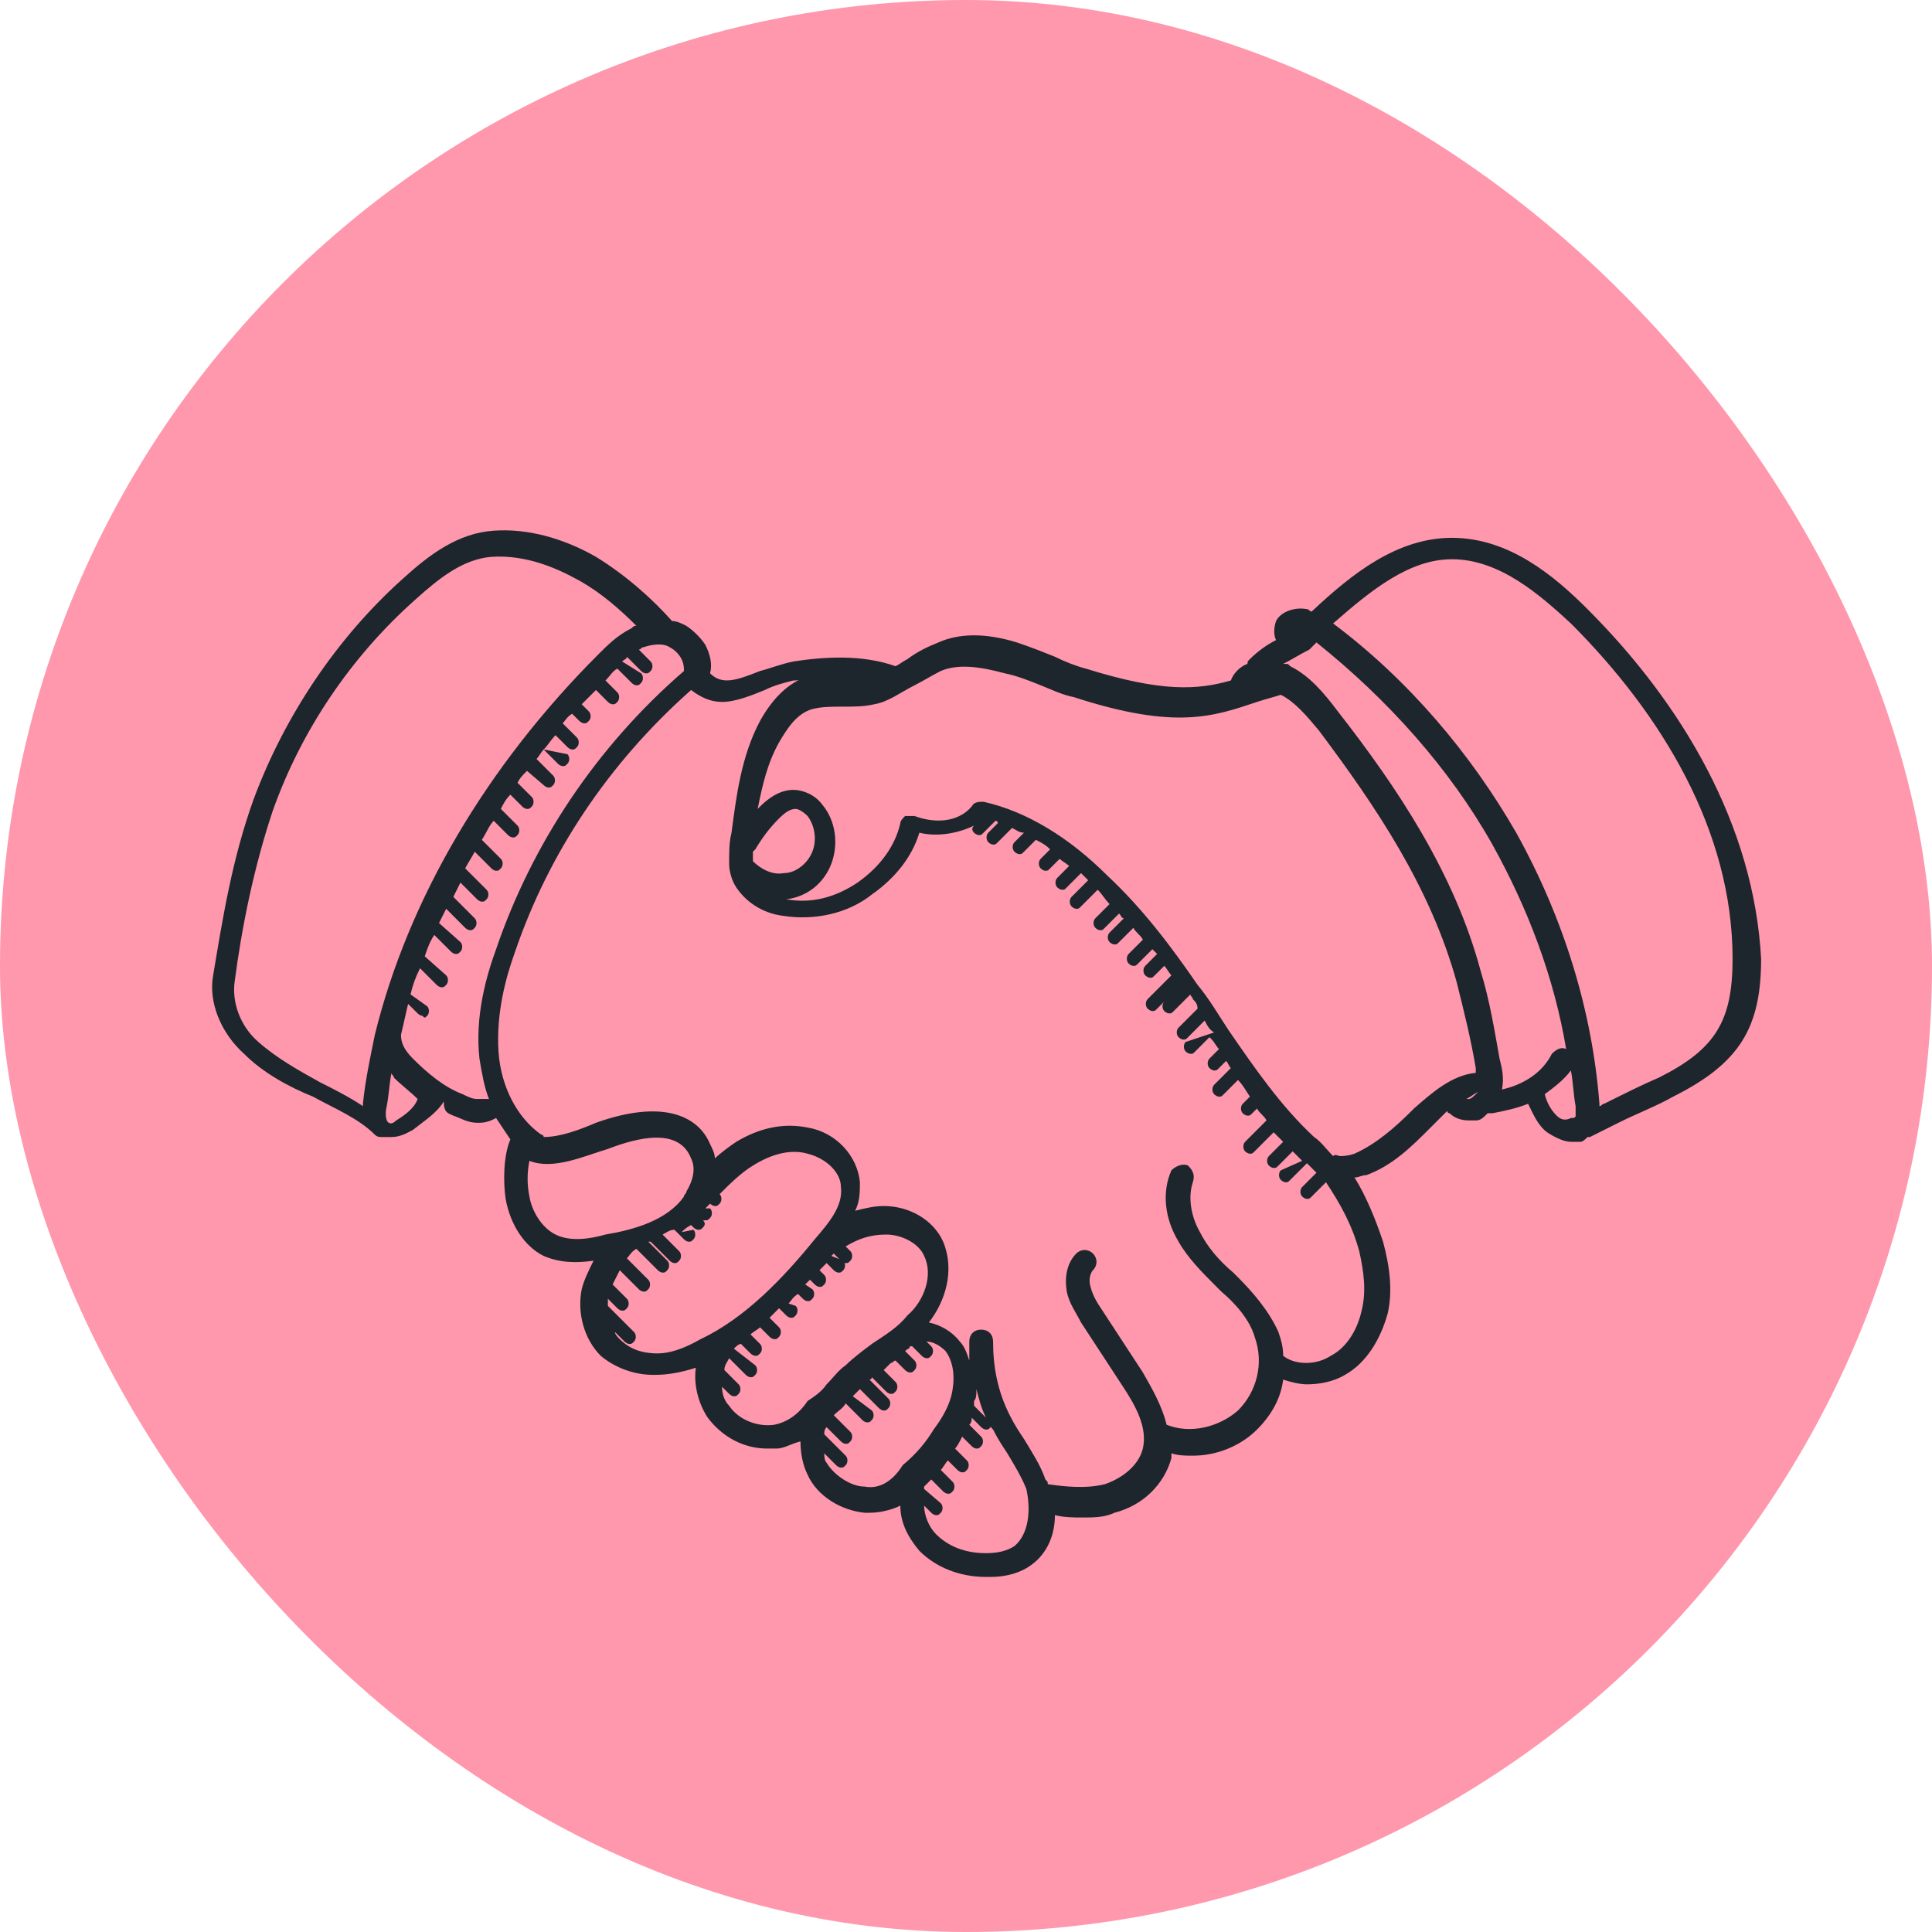 <svg width="55" height="55" viewBox="0 0 55 55" fill="none" xmlns="http://www.w3.org/2000/svg">
<g clip-path="url(#clip0_100_312)">
<rect width="55" height="55" rx="27.5" fill="#FF97AD"/>
<path d="M45.194 17.342C44.246 16.394 42.96 15.311 41.335 15.311C39.779 15.311 38.492 16.326 37.342 17.409C37.274 17.409 37.274 17.342 37.206 17.342C36.868 17.274 36.462 17.409 36.326 17.68C36.258 17.883 36.258 18.086 36.326 18.222C36.055 18.357 35.785 18.56 35.582 18.763C35.514 18.831 35.514 18.831 35.514 18.899C35.311 18.966 35.108 19.169 35.04 19.372C34.092 19.643 33.077 19.711 30.911 19.034C30.64 18.966 30.302 18.831 30.031 18.696C29.692 18.56 29.354 18.425 28.948 18.289C28.068 18.019 27.323 18.019 26.714 18.289C26.375 18.425 26.105 18.56 25.834 18.763C25.698 18.831 25.631 18.899 25.495 18.966C24.548 18.628 23.465 18.696 22.585 18.831C22.246 18.899 21.908 19.034 21.637 19.102C20.96 19.372 20.554 19.508 20.215 19.169C20.283 18.899 20.215 18.628 20.08 18.357C19.945 18.154 19.742 17.951 19.538 17.816C19.403 17.748 19.268 17.68 19.132 17.68C18.591 17.071 17.846 16.394 16.966 15.852C16.018 15.311 15.003 15.04 14.055 15.108C13.04 15.176 12.228 15.785 11.483 16.462C9.588 18.154 8.099 20.388 7.219 22.757C6.609 24.449 6.339 26.142 6.068 27.766C5.932 28.511 6.271 29.391 6.948 30C7.489 30.542 8.234 30.948 8.911 31.219C9.52 31.557 10.197 31.828 10.671 32.302C10.739 32.369 10.806 32.369 10.874 32.369H11.145C11.415 32.369 11.618 32.234 11.754 32.166C12.092 31.896 12.431 31.692 12.634 31.354C12.634 31.692 12.769 31.692 12.905 31.76C13.108 31.828 13.311 31.963 13.582 31.963H13.649C13.852 31.963 13.988 31.896 14.123 31.828L14.529 32.437C14.326 32.911 14.326 33.656 14.394 34.129C14.529 34.874 14.935 35.483 15.477 35.754C15.951 35.957 16.425 35.957 16.898 35.889C16.763 36.16 16.628 36.431 16.56 36.702C16.425 37.379 16.628 38.123 17.102 38.597C17.508 38.936 18.049 39.139 18.591 39.139H18.659C18.997 39.139 19.403 39.071 19.809 38.936C19.742 39.409 19.877 39.951 20.148 40.357C20.554 40.899 21.163 41.237 21.84 41.237H22.111C22.314 41.237 22.517 41.102 22.788 41.034C22.788 41.373 22.855 41.711 22.991 41.982C23.262 42.591 23.939 42.997 24.615 43.065H24.751C25.022 43.065 25.36 42.997 25.631 42.862C25.631 43.336 25.834 43.742 26.172 44.148C26.646 44.622 27.323 44.892 28.068 44.892H28.203C28.677 44.892 29.083 44.757 29.354 44.554C29.828 44.216 30.031 43.674 30.031 43.133C30.302 43.2 30.572 43.2 30.843 43.2C31.114 43.2 31.452 43.2 31.723 43.065C32.535 42.862 33.145 42.252 33.348 41.508V41.373C33.551 41.44 33.754 41.44 33.957 41.44C34.634 41.44 35.311 41.169 35.785 40.696C36.191 40.289 36.462 39.816 36.529 39.274C36.732 39.342 37.003 39.409 37.206 39.409C37.545 39.409 37.951 39.342 38.289 39.139C38.898 38.8 39.305 38.123 39.508 37.379C39.643 36.769 39.575 36.093 39.372 35.348C39.169 34.739 38.898 34.062 38.56 33.52C38.695 33.52 38.763 33.453 38.898 33.453C39.643 33.182 40.185 32.64 40.726 32.099L40.794 32.031L41.2 31.625C41.2 31.692 41.268 31.692 41.268 31.692C41.403 31.828 41.606 31.896 41.809 31.896H42.012C42.148 31.896 42.215 31.828 42.351 31.692H42.486C42.825 31.625 43.163 31.557 43.502 31.422C43.637 31.692 43.772 32.031 44.043 32.234C44.246 32.369 44.517 32.505 44.72 32.505H44.991C45.059 32.505 45.126 32.437 45.194 32.369H45.262L46.074 31.963C46.615 31.692 47.157 31.489 47.631 31.219C49.526 30.271 50.135 29.256 50.135 27.293C49.932 23.502 47.902 20.049 45.194 17.342ZM42.757 31.016C42.825 30.677 42.757 30.406 42.689 30.136C42.554 29.391 42.419 28.511 42.148 27.631C41.403 24.856 39.779 22.419 38.086 20.253C37.68 19.711 37.274 19.237 36.732 18.966C36.665 18.899 36.665 18.899 36.597 18.899H36.529C36.8 18.763 37.003 18.628 37.274 18.492L37.477 18.289C39.508 19.914 41.268 21.877 42.486 24.043C43.502 25.871 44.246 27.834 44.585 29.865C44.449 29.797 44.314 29.865 44.178 30C43.908 30.542 43.366 30.88 42.757 31.016ZM7.354 29.662C6.812 29.188 6.609 28.511 6.677 27.969C6.88 26.413 7.219 24.72 7.76 23.096C8.572 20.794 9.994 18.696 11.822 17.071C12.498 16.462 13.175 15.92 13.988 15.852C15.003 15.785 15.883 16.191 16.492 16.529C17.102 16.868 17.643 17.342 18.117 17.816C18.049 17.816 18.049 17.816 17.982 17.883C17.575 18.086 17.305 18.357 17.034 18.628C13.852 21.809 11.618 25.6 10.671 29.459C10.535 30.136 10.4 30.745 10.332 31.422V31.489C9.926 31.219 9.52 31.016 9.114 30.812C8.505 30.474 7.895 30.136 7.354 29.662ZM11.28 31.896C11.145 32.031 11.077 31.963 11.077 31.963C11.009 31.963 10.942 31.76 11.009 31.489C11.077 31.151 11.077 30.88 11.145 30.542C11.145 30.609 11.212 30.609 11.212 30.677C11.415 30.88 11.686 31.083 11.889 31.286C11.822 31.489 11.618 31.692 11.28 31.896ZM13.582 31.286C13.446 31.286 13.311 31.219 13.175 31.151C12.634 30.948 12.16 30.542 11.754 30.136C11.483 29.865 11.415 29.662 11.415 29.459C11.483 29.188 11.551 28.849 11.618 28.579L11.889 28.849C11.889 28.849 11.957 28.917 12.025 28.917C12.092 28.985 12.092 28.985 12.16 28.917C12.228 28.849 12.228 28.714 12.16 28.646L11.686 28.308C11.754 28.037 11.822 27.834 11.957 27.563L12.431 28.037C12.431 28.037 12.498 28.105 12.566 28.105C12.634 28.105 12.634 28.105 12.702 28.037C12.769 27.969 12.769 27.834 12.702 27.766L12.092 27.225C12.16 27.022 12.228 26.819 12.363 26.616L12.837 27.089C12.837 27.089 12.905 27.157 12.972 27.157C13.04 27.157 13.04 27.157 13.108 27.089C13.175 27.022 13.175 26.886 13.108 26.819L12.498 26.277L12.702 25.871L13.243 26.413C13.243 26.413 13.311 26.48 13.379 26.48C13.446 26.48 13.446 26.48 13.514 26.413C13.582 26.345 13.582 26.209 13.514 26.142L12.905 25.532L13.108 25.126L13.582 25.6C13.582 25.6 13.649 25.668 13.717 25.668C13.785 25.668 13.785 25.668 13.852 25.6C13.92 25.532 13.92 25.397 13.852 25.329L13.243 24.72C13.311 24.585 13.446 24.382 13.514 24.246L13.988 24.72C13.988 24.72 14.055 24.788 14.123 24.788C14.191 24.788 14.191 24.788 14.258 24.72C14.326 24.652 14.326 24.517 14.258 24.449L13.717 23.908C13.852 23.705 13.92 23.502 14.055 23.366L14.462 23.773C14.462 23.773 14.529 23.84 14.597 23.84C14.665 23.84 14.665 23.84 14.732 23.773C14.8 23.705 14.8 23.569 14.732 23.502L14.258 23.028C14.326 22.892 14.394 22.757 14.529 22.622L14.868 22.96C14.868 22.96 14.935 23.028 15.003 23.028C15.071 23.028 15.071 23.028 15.139 22.96C15.206 22.892 15.206 22.757 15.139 22.689L14.732 22.283C14.8 22.148 14.868 22.08 15.003 21.945L15.477 22.351C15.477 22.351 15.545 22.419 15.612 22.419C15.68 22.419 15.68 22.419 15.748 22.351C15.815 22.283 15.815 22.148 15.748 22.08L15.274 21.606C15.342 21.539 15.409 21.403 15.477 21.336L15.883 21.742C15.883 21.742 15.951 21.809 16.018 21.809C16.086 21.809 16.086 21.809 16.154 21.742C16.222 21.674 16.222 21.539 16.154 21.471L15.477 21.336C15.612 21.2 15.68 21.065 15.815 20.929L16.154 21.268C16.154 21.268 16.222 21.336 16.289 21.336C16.357 21.336 16.357 21.336 16.425 21.268C16.492 21.2 16.492 21.065 16.425 20.997L16.018 20.591C16.086 20.523 16.154 20.388 16.289 20.32L16.492 20.523C16.492 20.523 16.56 20.591 16.628 20.591C16.695 20.591 16.695 20.591 16.763 20.523C16.831 20.456 16.831 20.32 16.763 20.253L16.56 20.049L16.966 19.643L17.305 19.982C17.305 19.982 17.372 20.049 17.44 20.049C17.508 20.049 17.508 20.049 17.575 19.982C17.643 19.914 17.643 19.779 17.575 19.711L17.237 19.372C17.372 19.237 17.44 19.102 17.575 19.034L17.982 19.44C17.982 19.44 18.049 19.508 18.117 19.508C18.185 19.508 18.185 19.508 18.252 19.44C18.32 19.372 18.32 19.237 18.252 19.169L17.711 18.831C17.779 18.763 17.846 18.763 17.846 18.696L18.252 19.102C18.252 19.102 18.32 19.169 18.388 19.169C18.455 19.169 18.455 19.169 18.523 19.102C18.591 19.034 18.591 18.899 18.523 18.831L18.185 18.492C18.252 18.492 18.252 18.425 18.32 18.425C18.523 18.357 18.862 18.289 19.065 18.425C19.2 18.492 19.335 18.628 19.403 18.763C19.471 18.899 19.471 19.034 19.471 19.102C16.966 21.268 15.139 24.043 14.123 27.022C13.852 27.766 13.514 28.917 13.649 30.136C13.717 30.542 13.785 30.948 13.92 31.286H13.582ZM15.815 35.145C15.409 34.942 15.139 34.468 15.071 34.062C15.003 33.723 15.003 33.385 15.071 33.046C15.748 33.317 16.628 32.911 17.305 32.708C18.185 32.369 19.335 32.099 19.674 32.979C19.809 33.249 19.742 33.588 19.538 33.926C19.538 33.994 19.471 33.994 19.471 34.062C18.997 34.739 18.049 35.009 17.237 35.145C16.763 35.28 16.222 35.348 15.815 35.145ZM18.726 38.529C18.659 38.529 18.659 38.529 18.726 38.529C18.252 38.529 17.914 38.394 17.643 38.123C17.575 38.056 17.508 37.988 17.508 37.92L17.779 38.191C17.779 38.191 17.846 38.259 17.914 38.259C17.982 38.259 17.982 38.259 18.049 38.191C18.117 38.123 18.117 37.988 18.049 37.92L17.305 37.176V36.972L17.575 37.243C17.575 37.243 17.643 37.311 17.711 37.311C17.779 37.311 17.779 37.311 17.846 37.243C17.914 37.176 17.914 37.04 17.846 36.972L17.44 36.566L17.643 36.16L18.185 36.702C18.185 36.702 18.252 36.769 18.32 36.769C18.388 36.769 18.388 36.769 18.455 36.702C18.523 36.634 18.523 36.499 18.455 36.431L17.846 35.822C17.914 35.754 17.982 35.619 18.117 35.551L18.726 36.16C18.726 36.16 18.794 36.228 18.862 36.228C18.929 36.228 18.929 36.228 18.997 36.16C19.065 36.093 19.065 35.957 18.997 35.889L18.455 35.348H18.523L19.065 35.889C19.065 35.889 19.132 35.957 19.2 35.957C19.268 35.957 19.268 35.957 19.335 35.889C19.403 35.822 19.403 35.686 19.335 35.619L18.862 35.145C18.997 35.077 19.065 35.009 19.2 35.009L19.471 35.28C19.471 35.28 19.538 35.348 19.606 35.348C19.674 35.348 19.674 35.348 19.742 35.28C19.809 35.212 19.809 35.077 19.742 35.009L19.403 35.077C19.471 35.009 19.538 34.942 19.674 34.874L19.742 34.942C19.742 34.942 19.809 35.009 19.877 35.009C19.945 35.009 19.945 35.009 20.012 34.942C20.08 34.874 20.08 34.806 20.012 34.739H20.08C20.148 34.739 20.148 34.739 20.215 34.671C20.283 34.603 20.283 34.468 20.215 34.4H20.08L20.215 34.265C20.215 34.265 20.283 34.333 20.351 34.333C20.419 34.333 20.419 34.333 20.486 34.265C20.554 34.197 20.554 34.062 20.486 33.994C20.757 33.723 21.095 33.385 21.434 33.182C21.975 32.843 22.517 32.708 22.991 32.843C23.532 32.979 23.939 33.385 23.939 33.791C24.006 34.333 23.6 34.806 23.194 35.28C22.314 36.363 21.231 37.514 19.945 38.123C19.471 38.394 19.065 38.529 18.726 38.529ZM22.043 40.56C21.569 40.628 21.028 40.425 20.757 40.019C20.622 39.883 20.554 39.68 20.554 39.477L20.757 39.68C20.757 39.68 20.825 39.748 20.892 39.748C20.96 39.748 20.96 39.748 21.028 39.68C21.095 39.612 21.095 39.477 21.028 39.409L20.622 39.003C20.622 38.868 20.689 38.8 20.757 38.665L21.231 39.139C21.231 39.139 21.299 39.206 21.366 39.206C21.434 39.206 21.434 39.206 21.502 39.139C21.569 39.071 21.569 38.936 21.502 38.868L20.892 38.394C20.96 38.326 21.028 38.259 21.095 38.259L21.366 38.529C21.366 38.529 21.434 38.597 21.502 38.597C21.569 38.597 21.569 38.597 21.637 38.529C21.705 38.462 21.705 38.326 21.637 38.259L21.366 37.988C21.434 37.92 21.569 37.852 21.637 37.785L21.908 38.056C21.908 38.056 21.975 38.123 22.043 38.123C22.111 38.123 22.111 38.123 22.178 38.056C22.246 37.988 22.246 37.852 22.178 37.785L21.908 37.514L22.178 37.243L22.382 37.446C22.382 37.446 22.449 37.514 22.517 37.514C22.585 37.514 22.585 37.514 22.652 37.446C22.72 37.379 22.72 37.243 22.652 37.176L22.449 37.108C22.517 37.04 22.585 36.905 22.72 36.837L22.855 36.972C22.855 36.972 22.923 37.04 22.991 37.04C23.058 37.04 23.058 37.04 23.126 36.972C23.194 36.905 23.194 36.769 23.126 36.702L22.923 36.566L23.058 36.431L23.194 36.566C23.194 36.566 23.262 36.634 23.329 36.634C23.397 36.634 23.397 36.634 23.465 36.566C23.532 36.499 23.532 36.363 23.465 36.296L23.329 36.16L23.532 35.957L23.735 36.16C23.735 36.16 23.803 36.228 23.871 36.228C23.939 36.228 23.939 36.228 24.006 36.16C24.074 36.093 24.074 35.957 24.006 35.889L23.668 35.754L23.735 35.686L23.939 35.889C23.939 35.889 24.006 35.957 24.074 35.957C24.142 35.957 24.142 35.957 24.209 35.889C24.277 35.822 24.277 35.686 24.209 35.619L24.074 35.483C24.412 35.28 24.751 35.145 25.225 35.145C25.698 35.145 26.172 35.416 26.308 35.754C26.578 36.296 26.308 37.04 25.834 37.446C25.563 37.785 25.225 37.988 24.819 38.259C24.548 38.462 24.277 38.665 24.074 38.868C23.871 39.003 23.735 39.206 23.532 39.409C23.397 39.612 23.194 39.748 22.991 39.883C22.72 40.289 22.382 40.492 22.043 40.56ZM24.615 42.32C24.209 42.32 23.735 41.982 23.532 41.643C23.465 41.576 23.465 41.44 23.465 41.373L23.803 41.711C23.803 41.711 23.871 41.779 23.939 41.779C24.006 41.779 24.006 41.779 24.074 41.711C24.142 41.643 24.142 41.508 24.074 41.44L23.465 40.831C23.465 40.763 23.465 40.696 23.532 40.628L23.939 41.034C23.939 41.034 24.006 41.102 24.074 41.102C24.142 41.102 24.142 41.102 24.209 41.034C24.277 40.966 24.277 40.831 24.209 40.763L23.735 40.289C23.871 40.154 24.006 40.086 24.074 39.951L24.548 40.425C24.548 40.425 24.615 40.492 24.683 40.492C24.751 40.492 24.751 40.492 24.819 40.425C24.886 40.357 24.886 40.222 24.819 40.154L24.277 39.748L24.48 39.545L25.022 40.086C25.022 40.086 25.089 40.154 25.157 40.154C25.225 40.154 25.225 40.154 25.292 40.086C25.36 40.019 25.36 39.883 25.292 39.816L24.751 39.274C24.751 39.274 24.819 39.274 24.819 39.206L25.225 39.612C25.225 39.612 25.292 39.68 25.36 39.68C25.428 39.68 25.428 39.68 25.495 39.612C25.563 39.545 25.563 39.409 25.495 39.342L25.157 39.003L25.36 38.8C25.428 38.8 25.428 38.733 25.495 38.733L25.766 39.003C25.766 39.003 25.834 39.071 25.902 39.071C25.969 39.071 25.969 39.071 26.037 39.003C26.105 38.936 26.105 38.8 26.037 38.733L25.766 38.462C25.834 38.394 25.902 38.394 25.902 38.326H25.969L26.24 38.597C26.24 38.597 26.308 38.665 26.375 38.665C26.443 38.665 26.443 38.665 26.511 38.597C26.578 38.529 26.578 38.394 26.511 38.326L26.375 38.191C26.578 38.191 26.782 38.326 26.917 38.462C27.12 38.733 27.188 39.139 27.12 39.545C27.052 40.019 26.782 40.425 26.578 40.696C26.375 41.034 26.105 41.373 25.698 41.711C25.36 42.252 24.954 42.388 24.615 42.32ZM27.797 39.545C27.865 39.816 27.932 40.086 28.068 40.357L27.729 40.019V39.883C27.797 39.816 27.797 39.68 27.797 39.545ZM28.88 44.013C28.677 44.148 28.406 44.216 28.068 44.216C27.459 44.216 26.985 44.013 26.646 43.674C26.443 43.471 26.308 43.133 26.308 42.862L26.511 43.065C26.511 43.065 26.578 43.133 26.646 43.133C26.714 43.133 26.714 43.133 26.782 43.065C26.849 42.997 26.849 42.862 26.782 42.794L26.308 42.388V42.32L26.511 42.117L26.849 42.456C26.849 42.456 26.917 42.523 26.985 42.523C27.052 42.523 27.052 42.523 27.12 42.456C27.188 42.388 27.188 42.252 27.12 42.185L26.782 41.846C26.849 41.779 26.917 41.643 26.985 41.576L27.255 41.846C27.255 41.846 27.323 41.914 27.391 41.914C27.459 41.914 27.459 41.914 27.526 41.846C27.594 41.779 27.594 41.643 27.526 41.576L27.188 41.237C27.255 41.169 27.323 41.034 27.391 40.899L27.662 41.169C27.662 41.169 27.729 41.237 27.797 41.237C27.865 41.237 27.865 41.237 27.932 41.169C28 41.102 28 40.966 27.932 40.899L27.594 40.56C27.662 40.492 27.662 40.425 27.662 40.357L27.932 40.628C27.932 40.628 28 40.696 28.068 40.696C28.135 40.696 28.135 40.696 28.203 40.628V40.56C28.203 40.628 28.203 40.628 28.271 40.696C28.406 40.966 28.542 41.169 28.677 41.373C28.88 41.711 29.083 42.049 29.218 42.388C29.354 42.997 29.286 43.674 28.88 44.013ZM38.763 37.311C38.628 37.92 38.289 38.394 37.883 38.597C37.477 38.868 36.868 38.868 36.529 38.597C36.529 38.326 36.462 38.123 36.394 37.92C36.123 37.311 35.649 36.769 35.243 36.363L35.108 36.228C34.702 35.889 34.363 35.483 34.16 35.077C33.889 34.603 33.822 34.062 33.957 33.656C34.025 33.453 33.957 33.317 33.822 33.182C33.686 33.114 33.483 33.182 33.348 33.317C33.077 33.926 33.145 34.671 33.551 35.348C33.822 35.822 34.228 36.228 34.634 36.634L34.769 36.769C35.175 37.108 35.582 37.582 35.717 38.056C35.988 38.8 35.785 39.612 35.243 40.154C34.702 40.628 33.889 40.831 33.212 40.56C33.077 40.019 32.806 39.545 32.535 39.071L31.385 37.311C31.249 37.108 31.114 36.905 31.046 36.634C30.979 36.431 31.046 36.228 31.114 36.16C31.249 36.025 31.249 35.822 31.114 35.686C30.979 35.551 30.775 35.551 30.64 35.686C30.369 35.957 30.302 36.363 30.369 36.769C30.437 37.108 30.64 37.379 30.775 37.649L31.926 39.409C32.332 40.019 32.671 40.628 32.535 41.237C32.4 41.779 31.858 42.117 31.452 42.252C30.911 42.388 30.302 42.32 29.828 42.252C29.828 42.185 29.828 42.185 29.76 42.117C29.625 41.711 29.354 41.305 29.151 40.966C29.015 40.763 28.88 40.56 28.745 40.289C28.406 39.612 28.271 38.936 28.271 38.191C28.271 37.988 28.135 37.852 27.932 37.852C27.729 37.852 27.594 37.988 27.594 38.191V38.733C27.526 38.529 27.459 38.326 27.323 38.191C27.12 37.92 26.782 37.717 26.443 37.649C26.917 37.04 27.188 36.16 26.849 35.348C26.578 34.739 25.902 34.333 25.157 34.333C24.886 34.333 24.615 34.4 24.345 34.468C24.48 34.197 24.48 33.926 24.48 33.656C24.412 32.911 23.803 32.234 22.991 32.099C22.314 31.963 21.637 32.099 20.96 32.505C20.757 32.64 20.486 32.843 20.351 32.979C20.351 32.843 20.283 32.708 20.215 32.572C19.877 31.76 18.862 31.286 16.966 31.963C16.492 32.166 15.951 32.369 15.477 32.369C15.477 32.302 15.409 32.302 15.409 32.302C14.732 31.828 14.258 30.948 14.191 29.933C14.123 28.849 14.394 27.834 14.665 27.089C15.612 24.314 17.305 21.742 19.674 19.643C19.945 19.846 20.215 19.982 20.554 19.982C20.96 19.982 21.434 19.779 21.772 19.643C22.043 19.508 22.314 19.44 22.585 19.372C22.652 19.372 22.788 19.372 22.855 19.305C22.382 19.508 21.975 19.914 21.637 20.523C21.095 21.539 20.96 22.689 20.825 23.705C20.757 23.976 20.757 24.246 20.757 24.585C20.757 24.788 20.825 25.059 20.96 25.262C21.231 25.668 21.705 26.006 22.314 26.074C23.194 26.209 24.142 26.006 24.819 25.465C25.495 24.991 25.969 24.382 26.172 23.705C26.714 23.84 27.323 23.705 27.729 23.502C27.662 23.569 27.662 23.637 27.729 23.705C27.729 23.705 27.797 23.773 27.865 23.773C27.932 23.773 27.932 23.773 28 23.705L28.338 23.366C28.338 23.366 28.406 23.366 28.406 23.434L28.135 23.705C28.068 23.773 28.068 23.908 28.135 23.976C28.135 23.976 28.203 24.043 28.271 24.043C28.338 24.043 28.338 24.043 28.406 23.976L28.812 23.569C28.948 23.637 29.015 23.705 29.151 23.705L28.88 23.976C28.812 24.043 28.812 24.179 28.88 24.246C28.88 24.246 28.948 24.314 29.015 24.314C29.083 24.314 29.083 24.314 29.151 24.246L29.489 23.908C29.625 23.976 29.76 24.043 29.895 24.179L29.625 24.449C29.557 24.517 29.557 24.652 29.625 24.72C29.625 24.72 29.692 24.788 29.76 24.788C29.828 24.788 29.828 24.788 29.895 24.72L30.166 24.449C30.234 24.517 30.369 24.585 30.437 24.652L30.099 24.991C30.031 25.059 30.031 25.194 30.099 25.262C30.099 25.262 30.166 25.329 30.234 25.329C30.302 25.329 30.302 25.329 30.369 25.262L30.775 24.856L30.979 25.059L30.505 25.532C30.437 25.6 30.437 25.736 30.505 25.803C30.505 25.803 30.572 25.871 30.64 25.871C30.708 25.871 30.708 25.871 30.775 25.803L31.249 25.329C31.385 25.465 31.452 25.6 31.588 25.736L31.182 26.142C31.114 26.209 31.114 26.345 31.182 26.413C31.182 26.413 31.249 26.48 31.317 26.48C31.385 26.48 31.385 26.48 31.452 26.413L31.858 26.006C31.926 26.074 31.926 26.142 31.994 26.142L31.588 26.548C31.52 26.616 31.52 26.751 31.588 26.819C31.588 26.819 31.655 26.886 31.723 26.886C31.791 26.886 31.791 26.886 31.858 26.819L32.265 26.413C32.332 26.548 32.468 26.616 32.535 26.751L32.129 27.157C32.062 27.225 32.062 27.36 32.129 27.428C32.129 27.428 32.197 27.496 32.265 27.496C32.332 27.496 32.332 27.496 32.4 27.428L32.806 27.022L32.942 27.157L32.603 27.496C32.535 27.563 32.535 27.699 32.603 27.766C32.603 27.766 32.671 27.834 32.739 27.834C32.806 27.834 32.806 27.834 32.874 27.766L33.145 27.496C33.212 27.563 33.28 27.699 33.348 27.766L32.671 28.443C32.603 28.511 32.603 28.646 32.671 28.714C32.671 28.714 32.739 28.782 32.806 28.782C32.874 28.782 32.874 28.782 32.942 28.714L33.618 28.037L33.145 28.511C33.077 28.579 33.077 28.714 33.145 28.782C33.145 28.782 33.212 28.849 33.28 28.849C33.348 28.849 33.348 28.849 33.415 28.782L33.889 28.308C33.889 28.376 33.957 28.376 33.957 28.443C34.025 28.511 34.092 28.579 34.092 28.714L33.551 29.256C33.483 29.323 33.483 29.459 33.551 29.526C33.551 29.526 33.618 29.594 33.686 29.594C33.754 29.594 33.754 29.594 33.822 29.526L34.295 29.052C34.363 29.188 34.431 29.323 34.566 29.391L33.754 29.662C33.686 29.729 33.686 29.865 33.754 29.933C33.754 29.933 33.822 30 33.889 30C33.957 30 33.957 30 34.025 29.933L34.431 29.526L34.498 29.594C34.566 29.662 34.634 29.797 34.702 29.865L34.431 30.136C34.363 30.203 34.363 30.339 34.431 30.406C34.431 30.406 34.498 30.474 34.566 30.474C34.634 30.474 34.634 30.474 34.702 30.406L34.905 30.203C34.972 30.271 34.972 30.339 35.04 30.406L34.566 30.88C34.498 30.948 34.498 31.083 34.566 31.151C34.566 31.151 34.634 31.219 34.702 31.219C34.769 31.219 34.769 31.219 34.837 31.151L35.243 30.745C35.379 30.88 35.446 31.016 35.582 31.219L35.379 31.422C35.311 31.489 35.311 31.625 35.379 31.692C35.379 31.692 35.446 31.76 35.514 31.76C35.582 31.76 35.582 31.76 35.649 31.692L35.785 31.557C35.852 31.692 35.988 31.76 36.055 31.896L35.446 32.505C35.379 32.572 35.379 32.708 35.446 32.776C35.446 32.776 35.514 32.843 35.582 32.843C35.649 32.843 35.649 32.843 35.717 32.776L36.258 32.234L36.529 32.505L36.123 32.911C36.055 32.979 36.055 33.114 36.123 33.182C36.123 33.182 36.191 33.249 36.258 33.249C36.326 33.249 36.326 33.249 36.394 33.182L36.8 32.776L37.071 33.046L36.462 33.317C36.394 33.385 36.394 33.52 36.462 33.588C36.462 33.588 36.529 33.656 36.597 33.656C36.665 33.656 36.665 33.656 36.732 33.588L37.206 33.114L37.477 33.385L37.071 33.791C37.003 33.859 37.003 33.994 37.071 34.062C37.071 34.062 37.139 34.129 37.206 34.129C37.274 34.129 37.274 34.129 37.342 34.062L37.748 33.656C38.154 34.265 38.492 34.874 38.695 35.619C38.831 36.228 38.898 36.769 38.763 37.311ZM22.314 24.856C21.975 24.923 21.637 24.72 21.434 24.517V24.246L21.502 24.179C21.705 23.84 21.908 23.569 22.178 23.299C22.382 23.096 22.517 23.028 22.652 23.028C22.72 23.028 22.855 23.096 22.991 23.231C23.194 23.502 23.262 23.908 23.126 24.246C22.991 24.585 22.652 24.856 22.314 24.856ZM40.252 31.557L40.185 31.625C39.711 32.099 39.169 32.572 38.56 32.843C38.357 32.911 38.222 32.911 38.154 32.911C38.086 32.911 38.019 32.843 37.951 32.911C37.748 32.708 37.612 32.505 37.409 32.369C36.462 31.489 35.717 30.406 34.972 29.323C34.702 28.917 34.431 28.443 34.092 28.037C33.348 26.954 32.535 25.871 31.52 24.923C30.437 23.84 29.218 23.096 28 22.825C27.865 22.825 27.729 22.825 27.662 22.96C27.255 23.434 26.578 23.434 26.037 23.231H25.766C25.698 23.299 25.631 23.366 25.631 23.434C25.495 24.043 25.089 24.652 24.412 25.126C23.803 25.532 23.126 25.736 22.382 25.6C22.991 25.532 23.465 25.126 23.668 24.585C23.871 24.043 23.803 23.366 23.397 22.892C23.194 22.622 22.855 22.486 22.585 22.486C22.178 22.486 21.84 22.757 21.637 22.96L21.569 23.028C21.705 22.351 21.84 21.742 22.178 21.133C22.382 20.794 22.652 20.32 23.126 20.185C23.397 20.117 23.668 20.117 24.006 20.117C24.277 20.117 24.615 20.117 24.886 20.049C25.292 19.982 25.631 19.711 26.037 19.508C26.308 19.372 26.511 19.237 26.782 19.102C27.255 18.899 27.865 18.966 28.609 19.169C28.948 19.237 29.286 19.372 29.625 19.508C29.963 19.643 30.234 19.779 30.572 19.846C33.483 20.794 34.566 20.388 35.785 19.982C35.988 19.914 36.258 19.846 36.462 19.779C36.868 19.982 37.206 20.388 37.545 20.794C39.169 22.96 40.726 25.262 41.471 27.969C41.674 28.782 41.877 29.594 42.012 30.406V30.542C41.335 30.609 40.794 31.083 40.252 31.557ZM41.809 31.286H41.742C41.877 31.219 41.945 31.151 42.08 31.083C41.945 31.219 41.877 31.286 41.809 31.286ZM44.314 31.76C44.178 31.625 44.043 31.422 43.975 31.151C44.246 30.948 44.517 30.745 44.72 30.474C44.788 30.812 44.788 31.151 44.855 31.489V31.76C44.855 31.828 44.788 31.828 44.72 31.828C44.585 31.896 44.449 31.896 44.314 31.76ZM47.225 30.677C46.751 30.88 46.209 31.151 45.668 31.422C45.6 31.422 45.6 31.489 45.532 31.489V31.422C45.329 28.782 44.517 26.142 43.163 23.705C41.877 21.471 40.117 19.372 37.951 17.748C39.034 16.8 40.117 15.92 41.335 15.92C42.689 15.92 43.84 16.936 44.72 17.748C47.292 20.32 49.323 23.637 49.323 27.293C49.323 29.052 48.849 29.865 47.225 30.677Z" fill="#1D252D"/>
</g>
<defs>
<clipPath id="clip0_100_312">
<rect width="55" height="55" fill="white"/>
</clipPath>
</defs>
</svg>
